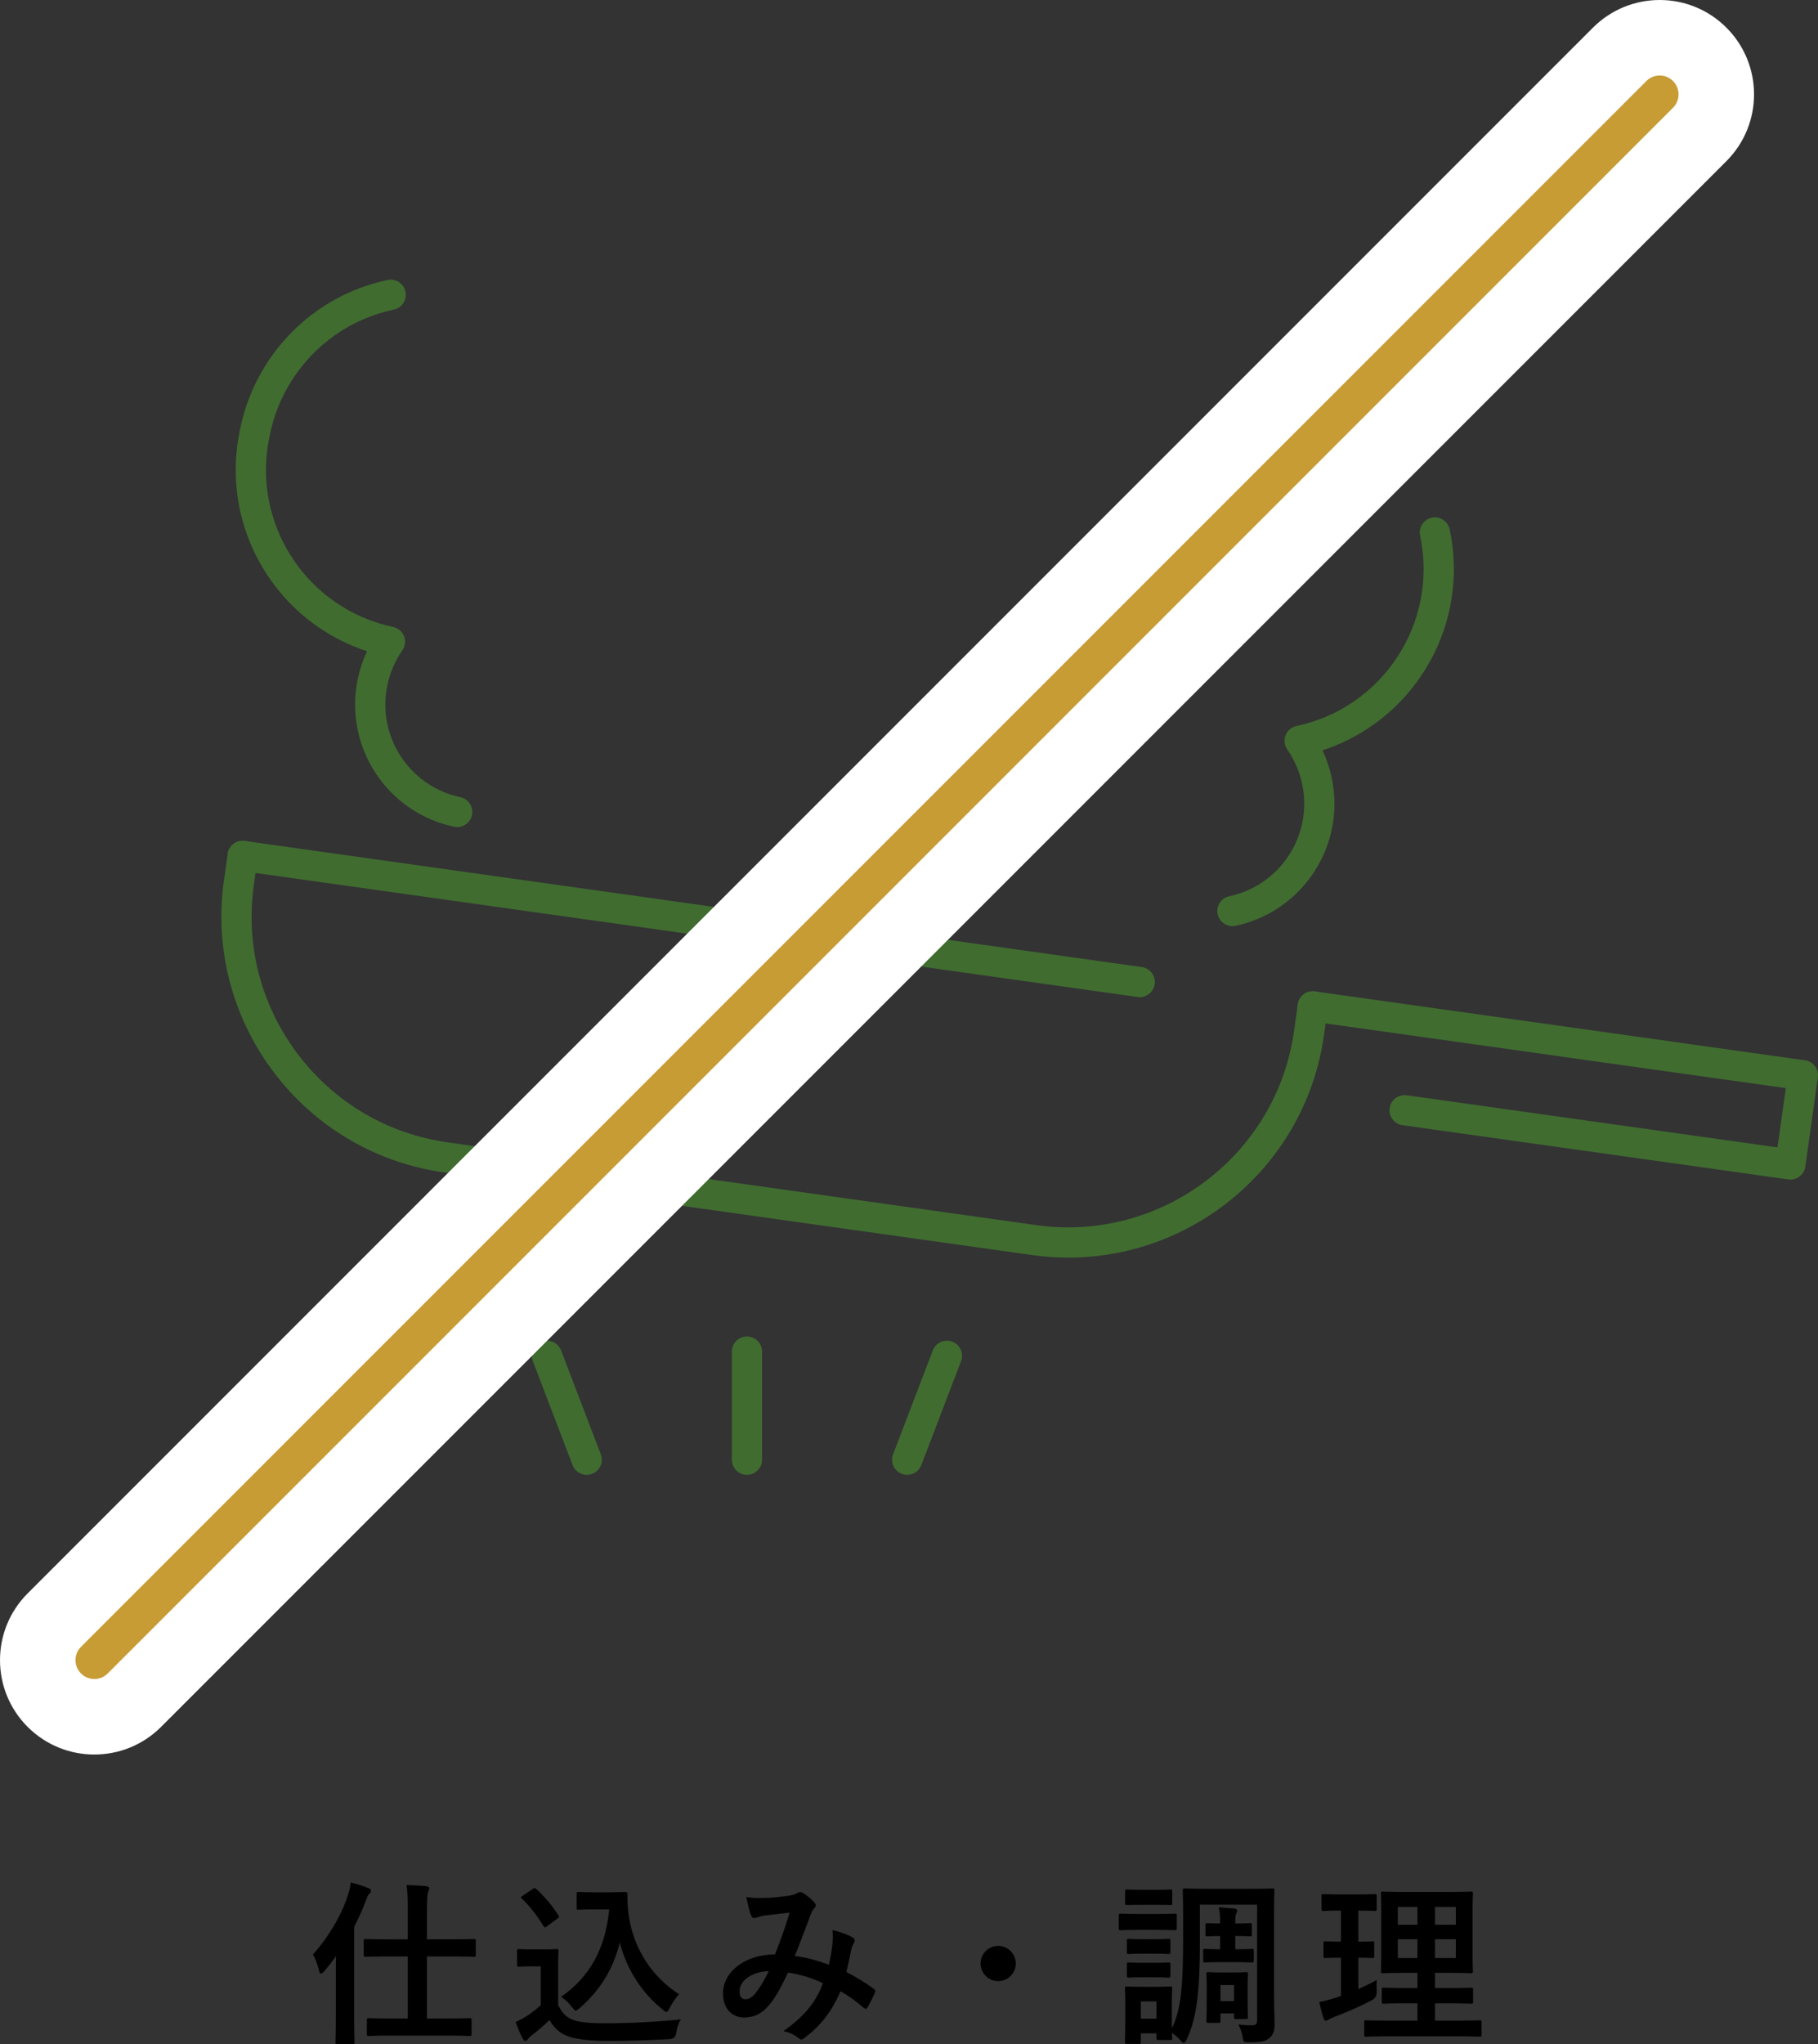 <?xml version="1.0" encoding="UTF-8"?><svg id="_レイヤー_2" xmlns="http://www.w3.org/2000/svg" viewBox="0 0 144.495 162.433"><rect x="0" y="0" width="144.495" height="162.433" fill="#333333" stroke="none"/><defs><style>.cls-1{fill:#fff;}.cls-2{fill:#c79c35;}.cls-3{fill:#406c30;}</style></defs><g id="layout"><path d="M26.693,156.928c0-.448,0-.98,.014-1.499-.308,.435-.63,.841-.953,1.219-.098,.112-.182,.168-.252,.168-.07,0-.126-.084-.154-.238-.098-.49-.308-1.009-.476-1.274,1.19-1.331,2.269-3.082,2.788-4.749,.112-.322,.182-.644,.21-.98,.49,.126,1.009,.28,1.401,.448,.154,.057,.224,.112,.224,.21,0,.099-.056,.169-.154,.253-.084,.084-.14,.195-.266,.546-.252,.673-.56,1.373-.924,2.06v7.06c0,1.372,.028,2.059,.028,2.129,0,.14-.014,.154-.168,.154h-1.177c-.154,0-.168-.015-.168-.154,0-.084,.028-.757,.028-2.129v-3.222Zm4.511,4.818c-1.359,0-1.821,.028-1.905,.028-.126,0-.14-.015-.14-.168v-1.093c0-.141,.014-.154,.14-.154,.084,0,.546,.028,1.905,.028h1.205v-4.931h-1.429c-1.373,0-1.835,.027-1.919,.027-.14,0-.154-.014-.154-.168v-1.093c0-.14,.014-.153,.154-.153,.084,0,.546,.027,1.919,.027h1.429v-2.185c0-.995,0-1.499-.098-2.13,.546,.015,1.106,.042,1.583,.099,.14,.014,.224,.084,.224,.154,0,.098-.042,.182-.084,.279-.07,.183-.098,.533-.098,1.569v2.213h1.807c1.373,0,1.849-.027,1.919-.027,.14,0,.154,.014,.154,.153v1.093c0,.154-.014,.168-.154,.168-.07,0-.546-.027-1.919-.027h-1.807v4.931h1.485c1.345,0,1.807-.028,1.891-.028,.154,0,.168,.014,.168,.154v1.093c0,.153-.014,.168-.168,.168-.084,0-.546-.028-1.891-.028h-4.216Z"/><path d="M44.361,159.323c.294,.575,.574,.925,1.149,1.163,.49,.196,1.373,.28,2.591,.28,1.807,0,3.936-.098,6.023-.309-.196,.295-.322,.673-.378,1.093q-.07,.448-.519,.477c-1.779,.098-3.446,.14-4.902,.14-1.443,0-2.605-.126-3.278-.406-.645-.266-1.022-.658-1.373-1.246-.434,.42-.924,.84-1.442,1.232-.14,.112-.224,.196-.28,.28-.07,.098-.126,.14-.21,.14-.056,0-.14-.069-.196-.182-.196-.364-.378-.812-.574-1.316,.364-.169,.56-.267,.826-.435,.406-.252,.812-.574,1.177-.896v-3.096h-.687c-.756,0-.952,.028-1.022,.028-.154,0-.168-.015-.168-.169v-1.078c0-.14,.014-.154,.168-.154,.07,0,.266,.028,1.022,.028h.896c.743,0,.967-.028,1.051-.028,.14,0,.154,.015,.154,.154,0,.084-.028,.477-.028,1.331v2.969Zm-.868-6.275c-.098,.07-.14,.099-.182,.099l-.112-.099c-.518-.84-1.092-1.597-1.723-2.185-.112-.099-.084-.141,.07-.238l.784-.519c.154-.098,.182-.111,.294-.014,.645,.603,1.247,1.289,1.751,2.087,.084,.126,.084,.154-.07,.267l-.812,.602Zm4.958-2.689c.645,0,1.093-.027,1.275-.027,.098,0,.14,.07,.14,.154,0,.322-.014,1.106,.168,2.059,.406,2.325,1.779,4.539,3.936,5.911-.238,.267-.546,.687-.743,1.093-.112,.21-.168,.309-.252,.309-.07,0-.168-.057-.308-.183-1.709-1.373-2.857-3.222-3.404-5.323-.532,2.13-1.569,3.797-3.194,5.211-.154,.126-.238,.196-.308,.196s-.14-.084-.294-.266c-.294-.393-.588-.645-.868-.827,2.241-1.568,3.502-3.754,3.824-6.947h-1.219c-.869,0-1.121,.028-1.205,.028-.154,0-.168-.015-.168-.169v-1.092c0-.141,.014-.154,.168-.154,.084,0,.336,.027,1.205,.027h1.247Z"/><path d="M66.177,154.308c.028-.308,.028-.574-.014-.952,.729,.183,1.289,.393,1.625,.603,.126,.07,.196,.252,.098,.378-.084,.183-.182,.336-.224,.547-.112,.588-.252,1.204-.392,1.807,.798,.406,1.667,.952,2.185,1.345,.14,.084,.126,.154,.084,.294-.14,.336-.435,.925-.603,1.205l-.126,.098-.168-.098c-.617-.532-1.177-.938-1.835-1.317-.714,1.611-1.471,2.634-2.829,3.685-.126,.098-.196,.154-.28,.154-.056,0-.112-.028-.21-.099-.378-.308-.729-.448-1.219-.574,1.751-1.219,2.605-2.381,3.138-3.796-.771-.393-1.765-.7-2.773-.854-.743,1.541-1.149,2.241-1.709,2.802-.519,.546-1.079,.771-1.793,.771-.812,0-1.667-.561-1.667-1.92,0-1.736,1.793-3.095,4.132-3.095,.462-1.163,.812-2.144,1.163-3.32-.771,.084-1.471,.168-1.933,.225-.196,.027-.406,.069-.63,.153l-.252,.057c-.112,0-.182-.057-.224-.154-.126-.28-.266-.826-.406-1.527,.42,.085,.812,.099,1.232,.085,.672,0,1.373-.07,2.171-.183,.35-.056,.504-.126,.686-.238l.182-.056,.196,.056c.35,.21,.687,.49,.953,.771l.126,.238-.14,.238c-.21,.196-.266,.462-.378,.729-.364,.952-.757,2.045-1.177,3.054,.882,.111,1.709,.321,2.717,.7,.14-.645,.238-1.177,.294-1.808Zm-7.396,3.908c0,.448,.154,.645,.49,.645,.266,0,.532-.182,.812-.532,.322-.406,.659-.967,1.023-1.709-1.429,.057-2.325,.799-2.325,1.597Z"/><path d="M80.736,156.017c0,.771-.63,1.401-1.401,1.401s-1.401-.631-1.401-1.401,.63-1.4,1.401-1.4,1.401,.63,1.401,1.4Z"/><path d="M91.877,152.082c1.079,0,1.415-.028,1.499-.028,.14,0,.154,.014,.154,.154v.994c0,.154-.014,.168-.154,.168-.084,0-.42-.027-1.499-.027h-1.303c-1.064,0-1.415,.027-1.499,.027-.14,0-.154-.014-.154-.168v-.994c0-.141,.014-.154,.154-.154,.084,0,.434,.028,1.499,.028h1.303Zm3.488,2.101c0,3.881-.21,6.08-1.037,7.845-.084,.196-.154,.294-.238,.294-.07,0-.154-.07-.28-.21-.21-.238-.448-.448-.672-.574,.014,.28,.028,.364,.028,.406,0,.14-.014,.154-.14,.154h-.953c-.14,0-.154-.015-.154-.154v-.378h-1.247v.686c0,.141-.014,.154-.154,.154h-.938c-.154,0-.168-.014-.168-.154,0-.098,.028-.308,.028-2.045v-.896c0-.883-.028-1.219-.028-1.316,0-.141,.014-.154,.168-.154,.084,0,.378,.028,1.274,.028h.869c.91,0,1.205-.028,1.303-.028,.126,0,.14,.014,.14,.154,0,.084-.028,.42-.028,1.078v2.088c.785-1.514,.896-3.811,.896-7.187v-1.778c0-1.247-.028-1.892-.028-1.989,0-.141,.014-.154,.154-.154,.098,0,.532,.028,1.821,.028h3.333c1.289,0,1.737-.028,1.821-.028,.14,0,.154,.014,.154,.154,0,.084-.028,.742-.028,1.989v6.303c0,1.037,.042,1.751,.042,2.325,0,.532-.098,.854-.42,1.121-.28,.238-.574,.336-1.695,.336-.294,0-.35-.028-.392-.294-.07-.42-.21-.854-.378-1.121,.406,.042,.714,.07,1.121,.057,.322,0,.378-.126,.378-.477v-9.104h-4.552v2.843Zm-3.628-4.02c.911,0,1.191-.028,1.275-.028,.14,0,.154,.014,.154,.154v.938c0,.14-.014,.14-.154,.14-.084,0-.364-.014-1.275-.014h-.882c-.911,0-1.19,.014-1.274,.014-.14,0-.154,0-.154-.14v-.938c0-.141,.014-.154,.154-.154,.084,0,.364,.028,1.274,.028h.882Zm-.07,3.922c.854,0,1.106-.028,1.19-.028,.154,0,.168,.015,.168,.141v.91c0,.14-.014,.154-.168,.154-.084,0-.336-.028-1.19-.028h-.756c-.854,0-1.106,.028-1.191,.028-.14,0-.154-.015-.154-.154v-.91c0-.126,.014-.141,.154-.141,.084,0,.336,.028,1.191,.028h.756Zm0,1.877c.854,0,1.106-.028,1.19-.028,.154,0,.168,.015,.168,.154v.896c0,.141-.014,.154-.168,.154-.084,0-.336-.028-1.19-.028h-.756c-.854,0-1.106,.028-1.191,.028-.14,0-.154-.014-.154-.154v-.896c0-.14,.014-.154,.154-.154,.084,0,.336,.028,1.191,.028h.756Zm-.995,3.067v1.373h1.247v-1.373h-1.247Zm7.564-6.191c.701,0,1.023-.027,1.107-.027,.14,0,.154,.014,.154,.153v.743c0,.14-.014,.153-.154,.153-.084,0-.406-.027-1.107-.027h-.056v1.051h.168c.714,0,1.064-.028,1.148-.028,.14,0,.154,.014,.154,.154v.771c0,.14-.014,.153-.154,.153-.084,0-.434-.027-1.148-.027h-1.583c-.546,0-.896,.027-.966,.027-.154,0-.168-.014-.168-.153v-.771c0-.141,.014-.154,.168-.154,.07,0,.42,.028,.966,.028h.21v-1.051h-.084c-.518,0-.84,.027-.938,.027-.14,0-.14-.014-.14-.153v-.743c0-.14,0-.153,.14-.153,.098,0,.42,.027,.938,.027h.084v-.027c0-.532-.014-.812-.098-1.261,.378,.027,.868,.056,1.232,.098,.14,.028,.224,.084,.224,.154,0,.112-.042,.182-.084,.266-.056,.112-.07,.267-.07,.729v.042h.056Zm.925,5.827c0,1.233,.028,1.527,.028,1.611,0,.14-.014,.154-.154,.154h-.799c-.14,0-.154-.015-.154-.154v-.294h-1.079v.602c0,.141-.014,.154-.154,.154h-.798c-.154,0-.168-.014-.168-.154,0-.098,.028-.378,.028-1.807v-.756c0-.771-.028-1.079-.028-1.163,0-.14,.014-.154,.168-.154,.084,0,.308,.028,1.037,.028h.911c.728,0,.938-.028,1.037-.028,.14,0,.154,.015,.154,.154,0,.07-.028,.393-.028,.967v.84Zm-2.157-.938v1.275h1.079v-1.275h-1.079Z"/><path d="M107.963,158.048c.491-.224,.967-.448,1.457-.714-.014,.238-.014,.602,0,.91q.014,.462-.35,.673c-.925,.49-1.961,.938-3.026,1.345-.224,.098-.364,.153-.434,.21l-.224,.098c-.07,0-.126-.042-.182-.182-.126-.364-.238-.812-.35-1.317,.42-.069,.826-.182,1.316-.336l.406-.14v-3.04c-.882,0-1.148,.028-1.232,.028-.14,0-.154-.015-.154-.154v-1.009c0-.154,.014-.168,.154-.168,.084,0,.35,.028,1.232,.028v-2.466h-.084c-.938,0-1.232,.028-1.316,.028-.126,0-.14-.014-.14-.154v-1.022c0-.154,.014-.168,.14-.168,.084,0,.378,.028,1.316,.028h1.457c.953,0,1.247-.028,1.316-.028,.14,0,.154,.014,.154,.168v1.022c0,.141-.014,.154-.154,.154-.07,0-.364-.028-1.303-.028v2.466c.771,0,1.037-.028,1.121-.028,.14,0,.14,.014,.14,.168v1.009c0,.14,0,.154-.14,.154-.084,0-.351-.028-1.121-.028v2.493Zm2.563,3.754c-1.387,0-1.863,.028-1.947,.028-.14,0-.154-.014-.154-.154v-.994c0-.141,.014-.154,.154-.154,.084,0,.56,.028,1.947,.028h2.129v-1.373h-.869c-1.289,0-1.723,.028-1.807,.028-.14,0-.154-.015-.154-.154v-.967c0-.14,.014-.154,.154-.154,.084,0,.518,.028,1.807,.028h.869v-1.204h-.911c-1.274,0-1.737,.027-1.821,.027-.154,0-.168-.014-.168-.14,0-.084,.028-.532,.028-1.555v-3.11c0-.994-.028-1.429-.028-1.526,0-.141,.014-.154,.168-.154,.084,0,.546,.028,1.821,.028h3.334c1.289,0,1.737-.028,1.835-.028,.14,0,.154,.014,.154,.154,0,.084-.028,.532-.028,1.526v3.11c0,1.022,.028,1.471,.028,1.555,0,.126-.014,.14-.154,.14-.098,0-.546-.027-1.835-.027h-1.022v1.204h1.064c1.274,0,1.723-.028,1.807-.028,.14,0,.154,.015,.154,.154v.967c0,.14-.014,.154-.154,.154-.084,0-.532-.028-1.807-.028h-1.064v1.373h1.611c1.373,0,1.863-.028,1.933-.028,.14,0,.154,.014,.154,.154v.994c0,.141-.014,.154-.154,.154-.07,0-.561-.028-1.933-.028h-5.141Zm2.129-8.866v-1.415h-1.555v1.415h1.555Zm0,2.647v-1.499h-1.555v1.499h1.555Zm1.401-4.062v1.415h1.653v-1.415h-1.653Zm1.653,2.563h-1.653v1.499h1.653v-1.499Z"/><path class="cls-3" d="M97.951,73.59c-.555,0-1.054-.387-1.174-.951-.139-.648,.275-1.287,.924-1.425,.996-.212,1.918-.611,2.741-1.187,.798-.558,1.472-1.255,2.004-2.075,.532-.818,.896-1.719,1.08-2.674,.191-.988,.181-1.993-.031-2.986-.211-.993-.61-1.915-1.187-2.741-.23-.33-.28-.754-.132-1.129s.474-.65,.868-.733c1.684-.358,3.248-1.035,4.647-2.013,1.352-.943,2.495-2.127,3.397-3.518,.903-1.39,1.52-2.914,1.832-4.534,.324-1.677,.306-3.38-.052-5.064-.138-.649,.276-1.287,.925-1.425,.653-.143,1.287,.275,1.425,.925,.425,2.001,.446,4.026,.061,6.02-.371,1.926-1.104,3.738-2.176,5.388-1.072,1.651-2.43,3.057-4.037,4.18-1.221,.852-2.545,1.512-3.954,1.971,.325,.689,.57,1.417,.731,2.175,.278,1.311,.292,2.637,.04,3.941-.244,1.262-.723,2.448-1.424,3.527-.702,1.081-1.591,2.002-2.644,2.736-1.086,.76-2.304,1.287-3.616,1.566l-.251,.026Z"/><path class="cls-3" d="M84.917,99.928c-.947,0-1.906-.065-2.87-.201l-46.779-6.574c-11.208-1.575-19.045-11.976-17.47-23.184l.299-2.126c.092-.657,.703-1.116,1.356-1.022,.657,.092,1.115,.699,1.022,1.356l-.299,2.126c-.673,4.794,.56,9.563,3.473,13.43,2.914,3.867,7.158,6.367,11.952,7.041l46.779,6.574c9.896,1.382,19.079-5.529,20.471-15.425l.299-2.127c.092-.657,.701-1.107,1.356-1.022,.657,.092,1.115,.699,1.022,1.356l-.299,2.127c-1.44,10.243-10.251,17.671-20.313,17.671Z"/><path class="cls-3" d="M90.587,79.232l-.168-.012-71.299-10.021c-.657-.092-1.115-.699-1.022-1.356,.092-.657,.703-1.116,1.356-1.022l71.299,10.021c.657,.092,1.115,.699,1.022,1.356-.084,.601-.599,1.034-1.188,1.034Z"/><path class="cls-3" d="M59.368,117.188c-.664,0-1.201-.538-1.201-1.201v-8.589c0-.663,.538-1.201,1.201-1.201s1.201,.538,1.201,1.201v8.589c0,.663-.538,1.201-1.201,1.201Z"/><path class="cls-3" d="M46.632,117.189c-.484,0-.939-.295-1.123-.773l-3.157-8.256c-.237-.619,.073-1.313,.693-1.551,.619-.235,1.314,.074,1.551,.693l3.157,8.256c.237,.619-.073,1.313-.693,1.551-.141,.054-.286,.08-.429,.08Z"/><path class="cls-3" d="M72.104,117.189c-.143,0-.288-.026-.429-.08-.62-.237-.93-.932-.693-1.551l3.157-8.256c.237-.619,.932-.928,1.551-.693,.62,.237,.93,.932,.693,1.551l-3.157,8.256c-.183,.479-.639,.773-1.123,.773Z"/><path class="cls-3" d="M36.337,65.717l-.251-.026c-1.31-.279-2.526-.806-3.616-1.566-1.052-.734-1.941-1.655-2.644-2.736-.701-1.079-1.18-2.266-1.424-3.527-.252-1.305-.239-2.63,.04-3.94,.162-.759,.406-1.486,.731-2.176-1.408-.459-2.732-1.119-3.953-1.971-1.607-1.123-2.965-2.528-4.037-4.18-1.071-1.649-1.803-3.462-2.175-5.388-.385-1.993-.364-4.019,.061-6.02,.367-1.902,1.099-3.715,2.171-5.366,1.073-1.65,2.431-3.057,4.037-4.179,1.665-1.162,3.524-1.967,5.525-2.392,.651-.143,1.287,.277,1.425,.925,.138,.649-.277,1.287-.926,1.425-1.685,.358-3.249,1.035-4.648,2.013-1.352,.943-2.495,2.127-3.398,3.517-.902,1.39-1.519,2.916-1.831,4.535-.363,1.707-.38,3.41-.057,5.087,.312,1.619,.929,3.146,1.831,4.534,.903,1.391,2.046,2.574,3.398,3.518,1.399,.978,2.963,1.654,4.647,2.013,.394,.083,.72,.359,.868,.733,.148,.375,.098,.799-.133,1.129-.576,.825-.975,1.747-1.186,2.741s-.222,1.999-.031,2.986c.185,.955,.548,1.855,1.08,2.674,.533,.82,1.207,1.518,2.004,2.074,.825,.576,1.747,.976,2.742,1.188,.649,.138,1.063,.776,.924,1.425-.12,.564-.619,.951-1.174,.951Z"/><path class="cls-3" d="M142.299,93.727l-.168-.012-30.659-4.309c-.657-.092-1.115-.699-1.022-1.356,.092-.657,.701-1.112,1.356-1.022l29.47,4.142,.662-4.709-37.764-5.308c-.657-.092-1.115-.699-1.022-1.356,.092-.657,.701-1.107,1.356-1.022l38.954,5.475c.657,.092,1.115,.699,1.022,1.356l-.996,7.088c-.084,.601-.599,1.034-1.188,1.034Z"/><path class="cls-1" d="M7.5,139.412c-1.919,0-3.839-.732-5.303-2.196-2.929-2.93-2.929-7.678,0-10.607L126.609,2.196c2.929-2.928,7.678-2.928,10.606,0,2.929,2.93,2.929,7.678,0,10.607L12.803,137.215c-1.464,1.464-3.384,2.196-5.303,2.196Z"/><path class="cls-2" d="M7.5,133.412c-.384,0-.768-.146-1.061-.439-.586-.586-.586-1.535,0-2.121L130.852,6.439c.586-.586,1.535-.586,2.121,0s.586,1.535,0,2.121L8.561,132.972c-.293,.293-.677,.439-1.061,.439Z"/></g></svg>